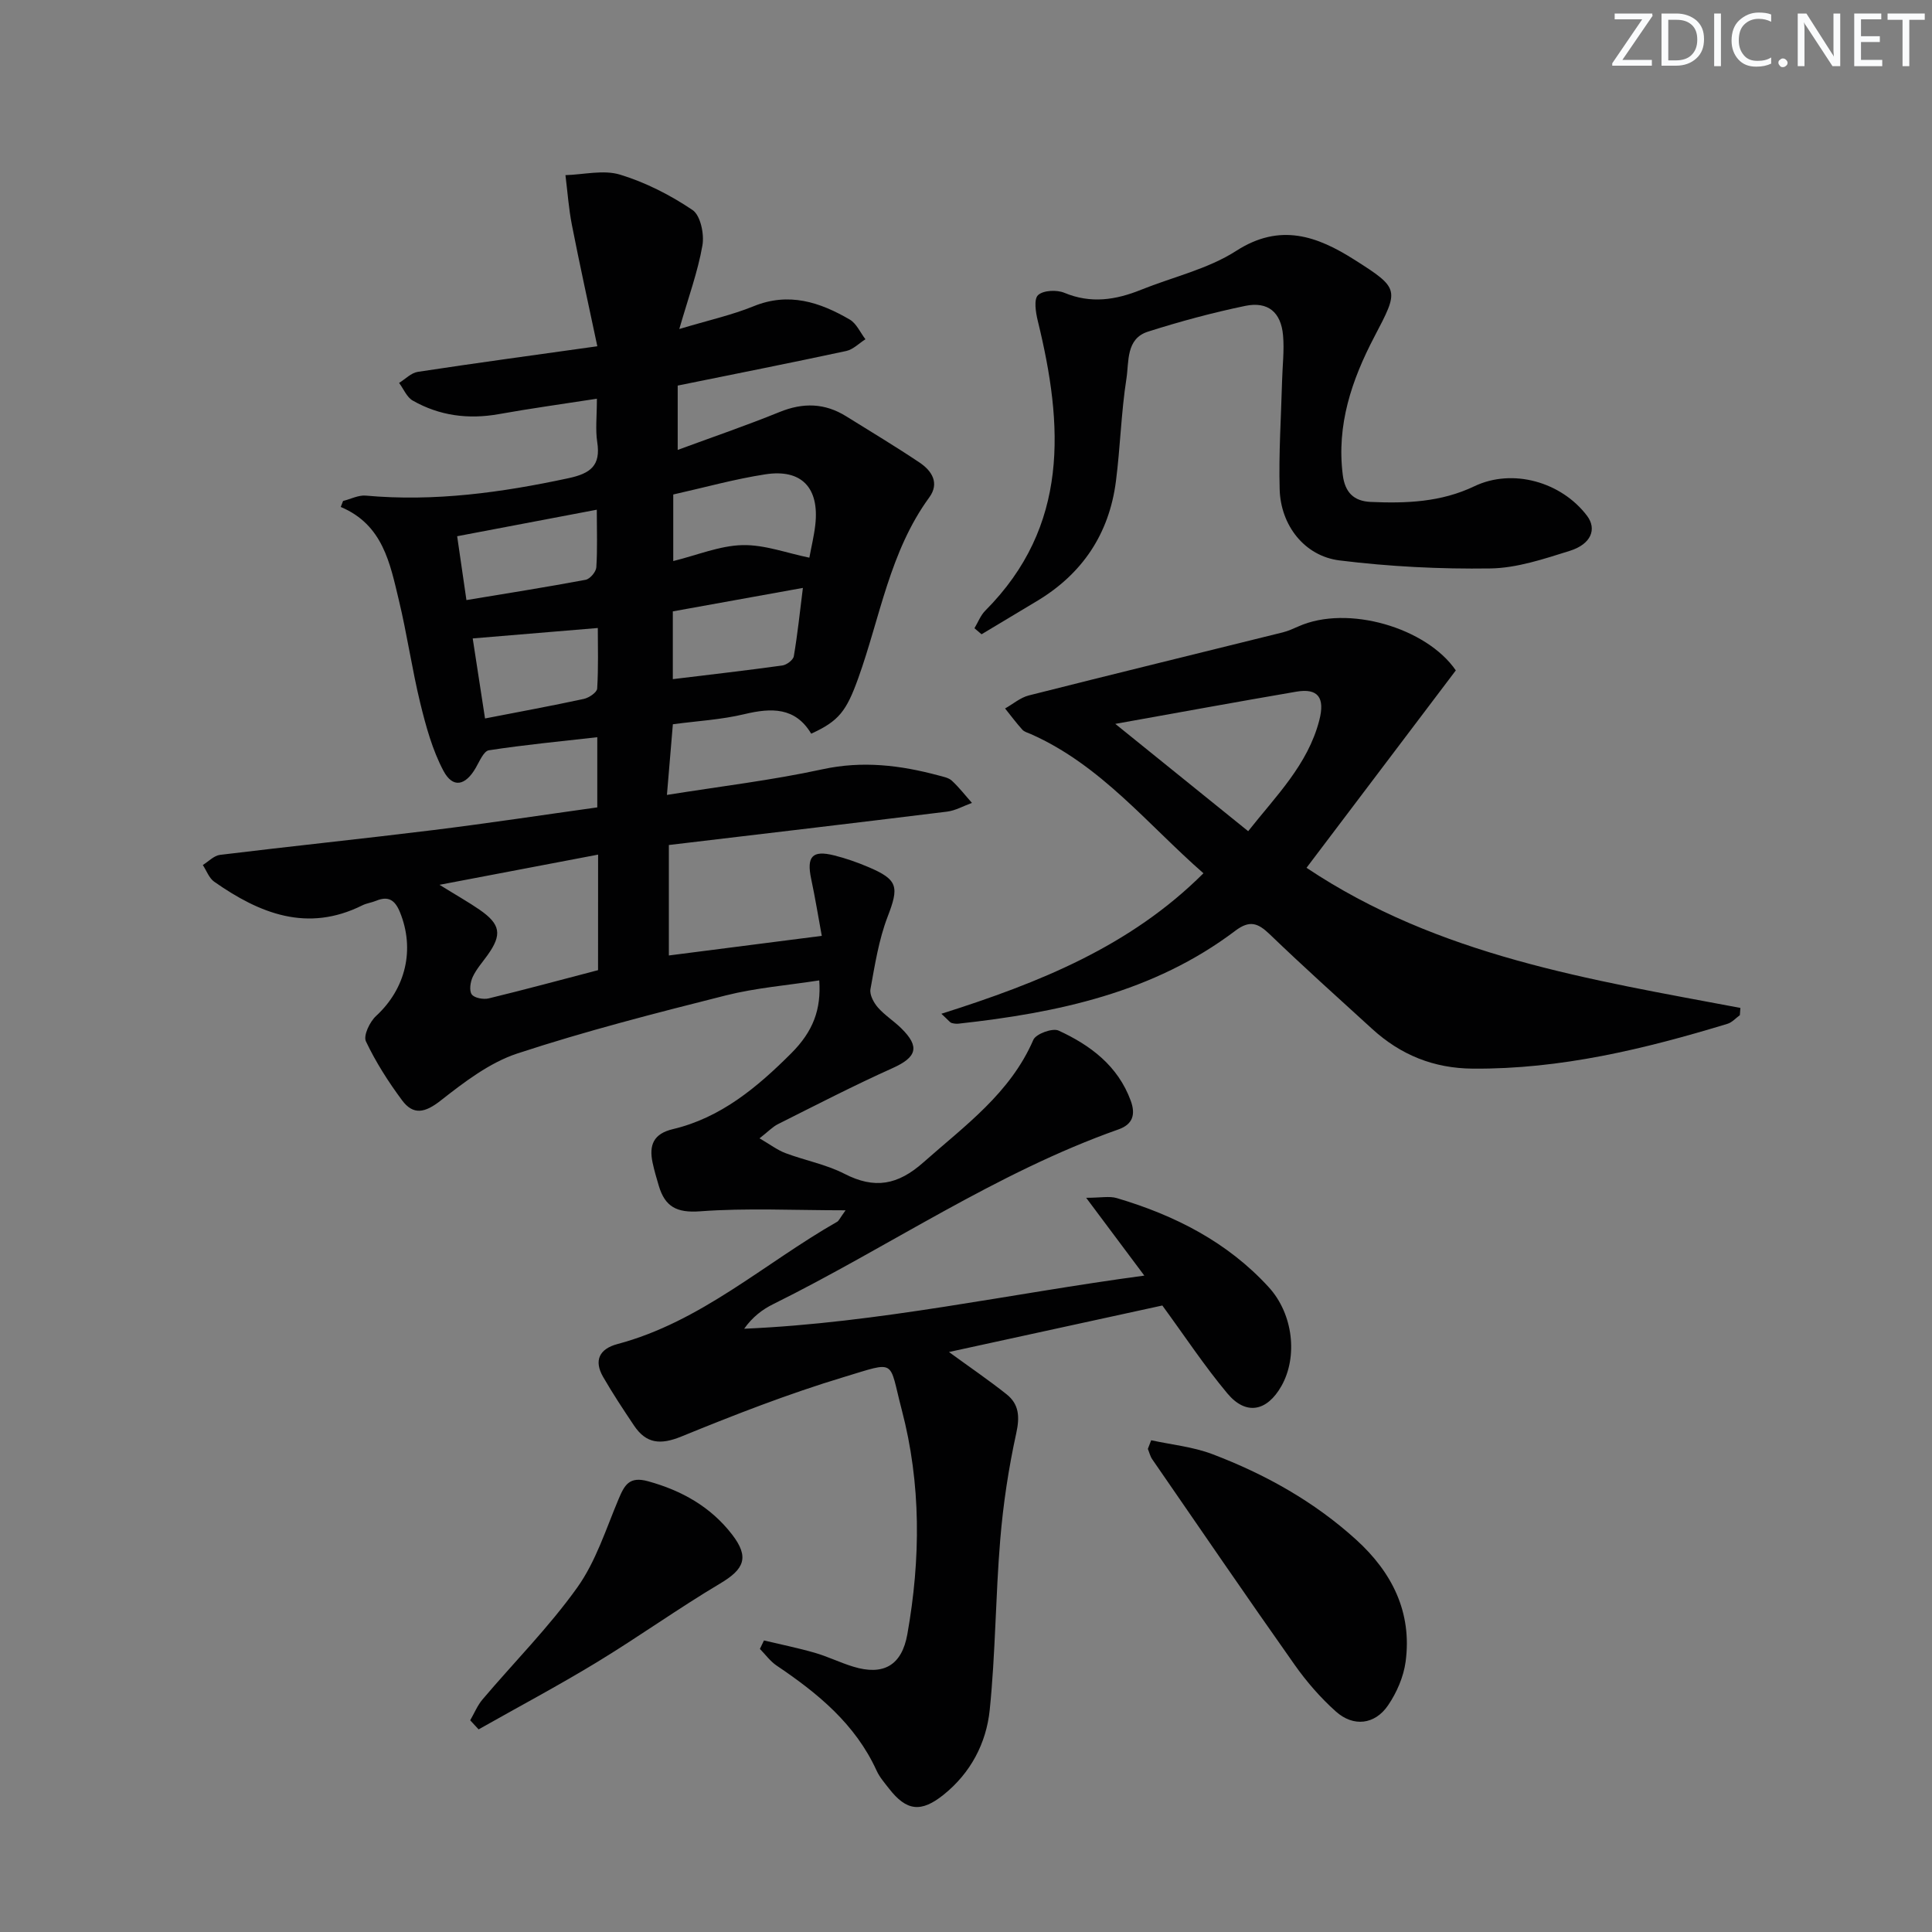 <svg enable-background="new 0 0 400 400" viewBox="0 0 400 400" xmlns="http://www.w3.org/2000/svg"><rect x="0" y="0" width="400" height="400" fill="#808080" stroke="none"/><g fill="#fafbfc"><path d="m342.2 3.2-6.3 9.2h6.1v1.2h-8.2v-.5l6.2-9.1h-5.7v-1.2h7.8v.4z"/><path d="m344 13.7v-10.9h3.1c1.6 0 3 .5 4.1 1.4 1.1 1 1.6 2.2 1.6 3.9s-.5 3-1.6 4-2.5 1.5-4.2 1.5h-3zm1.4-9.6v8.4h1.6c1.4 0 2.5-.4 3.2-1.1.8-.8 1.2-1.8 1.2-3.2s-.4-2.4-1.2-3.1-1.8-1-3.1-1z"/><path d="m356.3 2.8v10.9h-1.4v-10.9z"/><path d="m366.6 13.2c-.8.4-1.8.6-3 .6-1.6 0-2.8-.5-3.7-1.5s-1.4-2.3-1.4-3.9c0-1.7.5-3.2 1.6-4.2s2.4-1.6 4-1.6c1 0 1.9.1 2.6.4v1.5c-.8-.4-1.6-.6-2.6-.6-1.2 0-2.2.4-3 1.2s-1.1 1.9-1.1 3.3c0 1.3.4 2.3 1.1 3.1s1.6 1.1 2.8 1.1c1.1 0 2-.2 2.8-.7v1.3z"/><path d="m368.2 13c0-.3.1-.5.3-.6.2-.2.4-.3.6-.3.3 0 .5.1.7.3s.3.4.3.6-.1.5-.3.6c-.2.2-.4.3-.7.3s-.5-.1-.6-.3c-.2-.2-.3-.4-.3-.6z"/><path d="m381.1 13.7h-1.7l-5.5-8.4c-.2-.2-.3-.5-.4-.7 0 .2.1.8.1 1.5v7.6h-1.4v-10.9h1.8l5.3 8.3c.3.4.4.6.4.8 0-.3-.1-.8-.1-1.6v-7.5h1.4v10.9z"/><path d="m389.7 13.7h-5.8v-10.9h5.6v1.2h-4.2v3.5h3.9v1.2h-3.9v3.7h4.4z"/><path d="m398.4 4.1h-3.1v9.6h-1.4v-9.6h-3.1v-1.3h7.7v1.3z"/></g><path d="m240.65 270.29c-14.43 3.15-29.13 6.35-44.18 9.63 4.29 3.13 8.22 5.8 11.93 8.75 2.59 2.06 2.75 4.66 2.01 8.04-1.59 7.25-2.71 14.65-3.32 22.05-.98 11.74-.98 23.57-2.18 35.27-.71 6.86-3.92 13.03-9.55 17.55-4.66 3.74-7.68 3.4-11.32-1.3-.92-1.18-1.94-2.35-2.55-3.69-4.4-9.65-12.19-16.02-20.7-21.75-1.32-.89-2.31-2.28-3.46-3.45.28-.58.56-1.17.84-1.75 3.51.84 7.06 1.55 10.52 2.55 2.7.78 5.26 2.05 7.95 2.87 6.26 1.92 10.07-.24 11.22-6.73 2.76-15.55 2.87-31.1-1.17-46.47-2.74-10.44-.9-10.1-12.03-6.74-11.4 3.44-22.56 7.79-33.6 12.3-4.31 1.76-7.27 1.49-9.79-2.27-2.22-3.31-4.42-6.64-6.41-10.09-1.95-3.4-.75-5.79 2.95-6.78 17.32-4.6 30.44-16.73 45.52-25.33.35-.2.53-.7 1.74-2.37-10.75 0-20.49-.51-30.14.21-4.87.36-7.25-.99-8.53-5.27-.48-1.59-.94-3.19-1.29-4.81-.76-3.6.15-5.98 4.22-6.94 9.93-2.35 17.47-8.69 24.46-15.67 4.59-4.59 6.24-9.1 5.83-15.12-6.51 1.01-13.08 1.53-19.39 3.12-14.47 3.65-28.95 7.35-43.11 12.01-5.77 1.9-11.02 5.94-15.91 9.77-3.19 2.5-5.63 3.08-7.97-.08-2.84-3.83-5.45-7.91-7.48-12.2-.57-1.2.8-4.06 2.11-5.26 6.14-5.66 8.08-13.8 4.92-21.52-1.03-2.5-2.4-3.37-4.93-2.32-.92.38-1.96.5-2.84.94-11.39 5.68-21.27 1.7-30.67-4.89-1.07-.75-1.59-2.29-2.36-3.46 1.19-.73 2.31-1.95 3.57-2.1 14.67-1.79 29.38-3.31 44.05-5.12 11.34-1.4 22.65-3.12 34.05-4.71 0-5.04 0-9.46 0-14.53-7.75.88-15.13 1.58-22.45 2.71-1.07.17-1.94 2.31-2.72 3.65-2.14 3.7-4.74 4.26-6.69.58-2.27-4.28-3.6-9.15-4.77-13.91-1.73-7.09-2.75-14.35-4.46-21.44-1.83-7.6-3.28-15.57-12.02-19.26.16-.41.32-.83.48-1.24 1.57-.39 3.18-1.24 4.69-1.11 14.23 1.29 28.13-.63 42-3.61 4.55-.98 6.69-2.61 5.93-7.47-.4-2.59-.07-5.29-.07-8.98-7.1 1.1-13.73 2.01-20.31 3.19-6.3 1.12-12.27.35-17.81-2.8-1.24-.7-1.9-2.41-2.83-3.66 1.28-.79 2.49-2.08 3.86-2.29 11.94-1.82 23.92-3.44 37.18-5.3-1.87-8.84-3.67-16.98-5.27-25.15-.66-3.38-.9-6.85-1.33-10.28 3.8-.11 7.88-1.15 11.32-.1 5.28 1.61 10.41 4.23 14.99 7.32 1.65 1.11 2.46 4.99 2.05 7.33-.95 5.44-2.88 10.7-4.79 17.31 5.99-1.8 10.84-2.87 15.37-4.71 7.3-2.98 13.72-.86 19.92 2.75 1.4.82 2.18 2.69 3.25 4.08-1.32.83-2.54 2.12-3.98 2.43-11.5 2.47-23.03 4.75-34.89 7.16v13.32c7.16-2.64 14.21-5.05 21.1-7.85 4.87-1.98 9.36-1.87 13.8.9 5.08 3.16 10.21 6.24 15.18 9.57 2.53 1.7 4.18 4.24 2 7.22-8.17 11.19-10.16 24.77-14.68 37.37-2.47 6.88-4.02 8.92-9.76 11.54-3.28-5.49-8.2-5.39-13.84-4.04-4.79 1.15-9.78 1.41-14.8 2.09-.41 4.88-.78 9.29-1.23 14.63 11.11-1.78 21.77-3.04 32.21-5.31 8.28-1.8 16.12-.85 24.03 1.28.96.26 2.08.46 2.76 1.09 1.51 1.4 2.78 3.05 4.15 4.59-1.72.62-3.39 1.59-5.15 1.81-19.11 2.36-38.24 4.61-57.6 6.91v22.87c10.37-1.33 20.61-2.65 31.66-4.06-.7-3.81-1.35-7.81-2.19-11.77-.99-4.65.21-6.03 4.75-4.89 2.41.6 4.79 1.44 7.08 2.41 6.2 2.63 6.37 4.11 3.98 10.32-1.82 4.75-2.62 9.92-3.54 14.96-.21 1.16.67 2.8 1.54 3.8 1.41 1.61 3.3 2.79 4.84 4.31 3.92 3.85 3.19 6-1.82 8.25-8.01 3.6-15.83 7.64-23.69 11.58-1.13.56-2.04 1.55-3.84 2.95 2.18 1.26 3.68 2.42 5.37 3.06 4.04 1.52 8.41 2.33 12.21 4.28 6.25 3.21 11.04 2.35 16.36-2.37 8.59-7.61 17.96-14.3 22.75-25.36.53-1.24 3.98-2.5 5.23-1.92 6.6 3.04 12.28 7.28 14.94 14.53 1.05 2.88.39 4.9-2.54 5.93-25.41 8.98-47.58 24.34-71.53 36.2-2.22 1.1-4.23 2.63-5.97 5.07 27.89-1.2 54.9-7.25 82.85-11-4.04-5.41-7.57-10.13-12.04-16.11 3.04 0 4.81-.39 6.33.06 12 3.55 22.92 9.09 31.47 18.45 5.1 5.58 6.04 14.43 2.62 20.47-2.99 5.27-7.34 6.13-11.19 1.52-4.75-5.68-8.87-11.93-13.46-18.2zm-116.82-93.35c-10.84 2.06-21.15 4.03-32.83 6.25 3.76 2.33 6.07 3.63 8.25 5.13 4.4 3.03 4.74 5.17 1.7 9.42-1.06 1.48-2.31 2.88-3.07 4.5-.5 1.07-.77 2.85-.21 3.64.54.75 2.41 1.09 3.5.83 7.54-1.83 15.03-3.86 22.65-5.85.01-7.78.01-15.4.01-23.92zm15.56-74.56v13.78c5.02-1.24 9.64-3.19 14.32-3.3 4.57-.11 9.18 1.65 13.86 2.6.41-2.25.97-4.51 1.23-6.81.86-7.67-2.85-11.62-10.38-10.44-6.36.98-12.59 2.73-19.03 4.17zm-44.74 8.64c.68 4.67 1.24 8.55 1.92 13.22 8.5-1.41 16.61-2.69 24.68-4.2.9-.17 2.14-1.63 2.21-2.56.25-3.74.1-7.52.1-11.95-9.93 1.88-19.12 3.63-28.91 5.49zm44.65 29.59c7.96-.97 15.33-1.81 22.68-2.83.89-.12 2.24-1.14 2.37-1.91.77-4.5 1.24-9.05 1.88-14.15-9.47 1.71-18.18 3.28-26.93 4.86zm-38.88 8.14c7.2-1.4 13.85-2.62 20.46-4.05 1.07-.23 2.71-1.35 2.76-2.14.27-4.35.13-8.72.13-12.54-9.27.77-17.36 1.45-25.9 2.16.74 4.85 1.62 10.51 2.55 16.57z" fill="#010102"/><path d="m194.9 209.89c20.25-6.42 39.09-13.95 54.26-29.09-11.52-10.06-21.2-22.38-35.74-28.82-.61-.27-1.34-.45-1.76-.91-1.26-1.4-2.39-2.92-3.57-4.39 1.64-.92 3.17-2.26 4.93-2.7 17.5-4.43 35.03-8.7 52.55-13.05 1.12-.28 2.2-.77 3.26-1.24 10.17-4.55 26.53.27 32.58 9.11-10.41 13.76-20.66 27.32-30.91 40.87 27.36 18.28 58.76 23.15 89.83 29.01-.04.5-.07 1-.11 1.5-.85.61-1.62 1.51-2.57 1.79-17.19 5.23-34.54 9.42-52.71 9.28-8.11-.06-14.92-2.83-20.81-8.19-7.13-6.5-14.31-12.95-21.26-19.64-2.42-2.32-4.13-2.97-7.11-.72-16.93 12.8-36.82 16.99-57.32 19.24-.48.05-1-.02-1.47-.16-.26-.08-.46-.4-2.07-1.89zm36.01-60.02c9.26 7.48 18.23 14.73 27.51 22.22 5.75-7.29 12.34-13.75 14.72-22.94 1.24-4.76-.3-6.7-4.73-5.95-12.33 2.11-24.64 4.37-37.5 6.67z" fill="#010102"/><path d="m201.75 130.07c.73-1.22 1.26-2.65 2.23-3.63 17.46-17.52 16.18-38.38 10.88-60.02-.43-1.75-.85-4.48.06-5.32 1.08-1.01 3.88-1.13 5.44-.48 5.49 2.29 10.64 1.49 15.87-.62 6.6-2.66 13.86-4.29 19.73-8.07 9.1-5.86 16.8-3.01 24.42 1.82 9.51 6.02 9.27 6.21 4.16 15.98-4.68 8.94-7.85 18.26-6.53 28.62.45 3.55 2.23 5.41 5.78 5.57 7.36.32 14.54.06 21.45-3.24 7.92-3.79 18.03-.91 23.34 6.11 2.07 2.74.87 5.87-3.58 7.26-5.35 1.67-10.93 3.56-16.43 3.64-10.41.15-20.9-.38-31.23-1.66-7.27-.9-12.2-7.28-12.4-14.73-.21-7.46.3-14.95.5-22.42.08-3.16.48-6.34.2-9.46-.42-4.78-3.13-7.06-7.82-6.09-6.8 1.41-13.54 3.23-20.16 5.34-4.57 1.46-3.9 6.22-4.44 9.69-1.1 7.03-1.27 14.21-2.18 21.28-1.4 10.9-6.96 19.2-16.43 24.85-3.8 2.27-7.59 4.55-11.39 6.83-.5-.42-.99-.83-1.47-1.25z" fill="#010102"/><path d="m238.34 298.19c4.22.92 8.63 1.35 12.63 2.86 10.94 4.15 21.1 9.82 29.82 17.74 7.42 6.74 11.59 15.02 10.23 25.23-.42 3.14-1.83 6.4-3.63 9.04-2.73 4.02-7.17 4.54-10.81 1.29-3.19-2.85-6.07-6.17-8.54-9.67-9.95-14.1-19.69-28.35-29.48-42.55-.43-.63-.61-1.43-.91-2.15.24-.6.46-1.19.69-1.79z" fill="#010102"/><path d="m97.35 356.17c.84-1.45 1.49-3.06 2.55-4.32 6.55-7.73 13.76-14.97 19.62-23.18 3.85-5.39 5.93-12.08 8.55-18.3 1.23-2.91 2.21-4.77 6.11-3.69 7 1.93 12.96 5.3 17.37 11 3.66 4.73 2.54 7.2-2.44 10.16-8.69 5.17-16.94 11.09-25.59 16.34-8 4.86-16.28 9.26-24.43 13.87-.57-.63-1.16-1.26-1.74-1.88z" fill="#010102"/></svg>